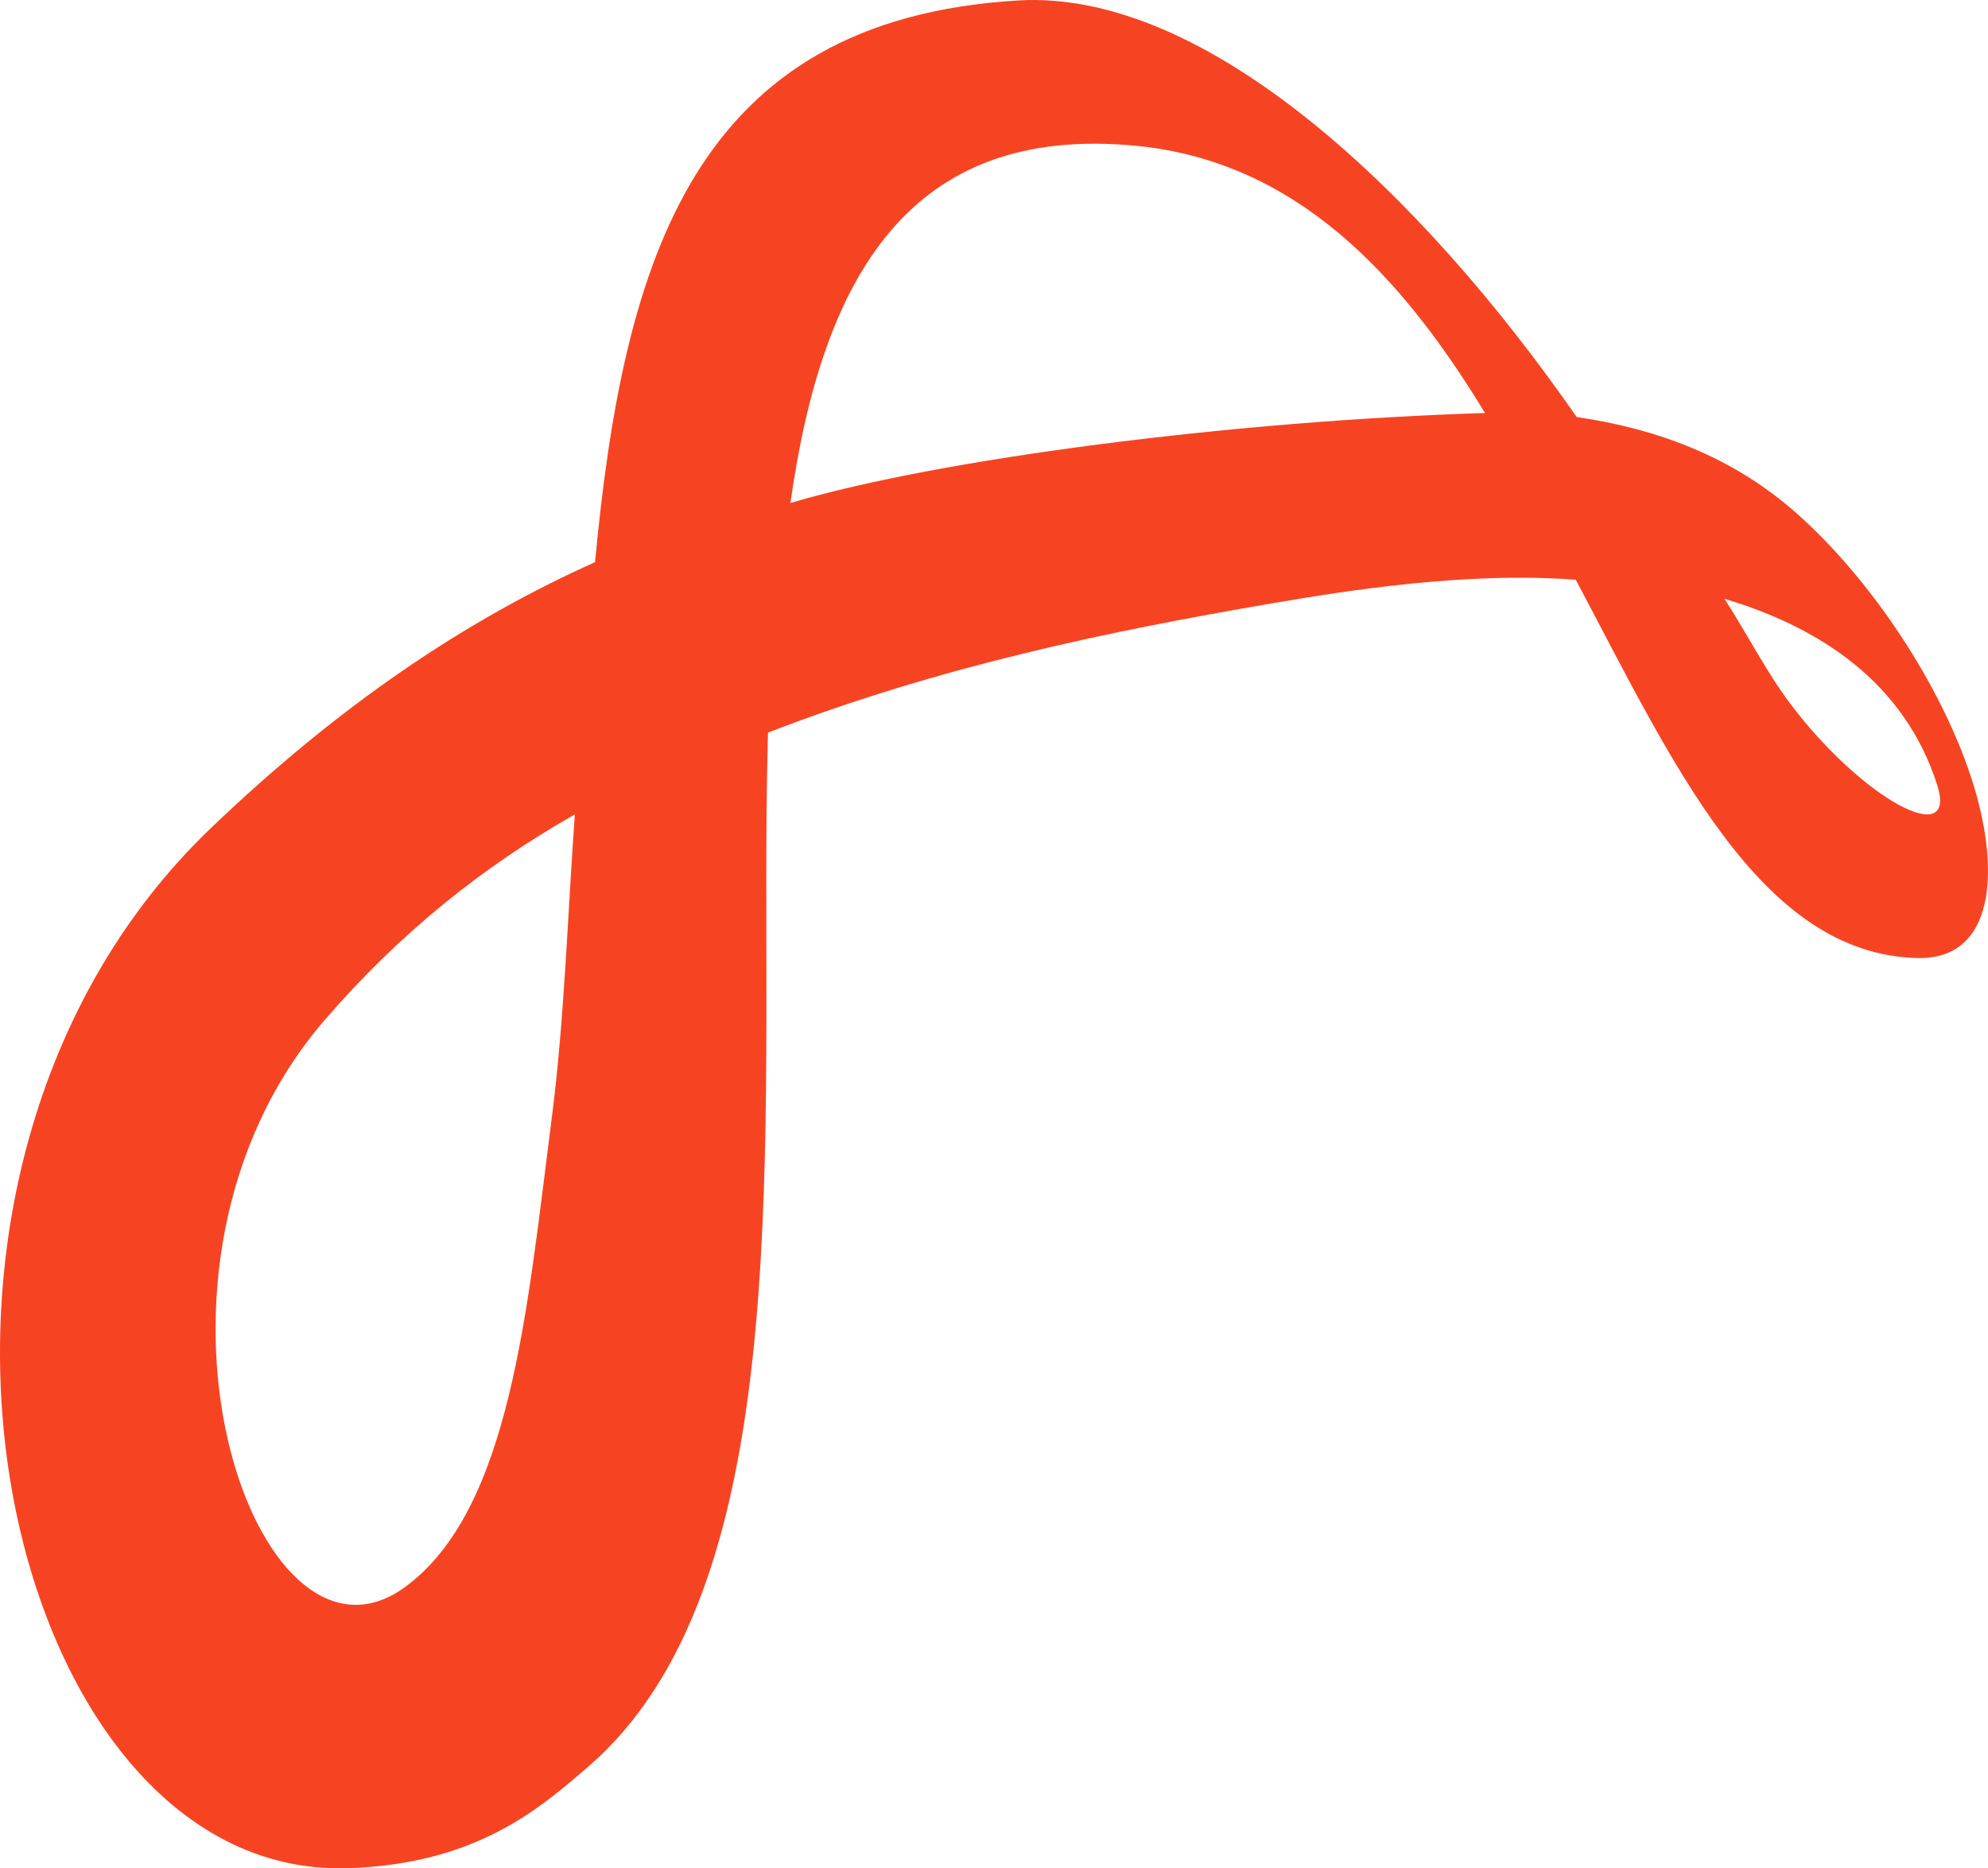 <?xml version="1.0" encoding="UTF-8"?>
<svg xmlns="http://www.w3.org/2000/svg" xmlns:xlink="http://www.w3.org/1999/xlink" width="83px" height="78px" viewBox="0 0 83 78" version="1.1">
  <title>logo icon copy</title>
  <g id="Home" stroke="none" stroke-width="1" fill="none" fill-rule="evenodd">
    <g id="Home-revised-2" transform="translate(-679, -284)" fill="#F64423">
      <g id="hero-text" transform="translate(295, 284)">
        <path d="M449.789,24.203 C445.219,23.861 440.26,24.648 437.064,25.196 C430.454,26.331 423.316,27.784 416.063,30.585 C416.039,31.623 416.015,32.673 416.006,33.739 C415.876,48.987 417.052,66.385 408.587,73.732 C406.486,75.555 403.836,77.831 398.511,77.995 C391.153,78.222 385.921,70.896 384.432,61.832 C382.944,52.768 385.196,41.858 392.801,34.575 C398.195,29.41 403.457,25.883 408.843,23.47 C410.037,10.816 412.963,0.823 426.515,0.018 C434.381,-0.445 443.351,8.083 449.828,17.41 C453.175,17.9 456.341,19.057 459.03,21.448 C462.202,24.27 465.038,28.635 466.288,32.431 C467.539,36.224 467.347,40.087 464.033,39.996 C457.454,39.824 453.846,31.847 449.789,24.203 M456,25 C456.972,26.512 457.762,28.07 458.734,29.363 C461.744,33.365 465.759,35.516 464.876,32.762 C463.497,28.475 459.965,26.184 456,25 M446,17.243 C442.47,11.433 438.087,6.737 431.44,6.088 C421.964,5.165 418.328,11.575 417,21 C423.286,19.131 435.663,17.559 446,17.243 M408,34 C404.128,36.202 400.685,38.962 397.559,42.581 C388.552,53.014 394.625,70.848 400.906,66.26 C405.332,63.03 406.008,54.648 407.03,46.725 C407.568,42.563 407.699,38.168 408,34" id="logo-icon-copy"></path>
      </g>
    </g>
  </g>
</svg>
